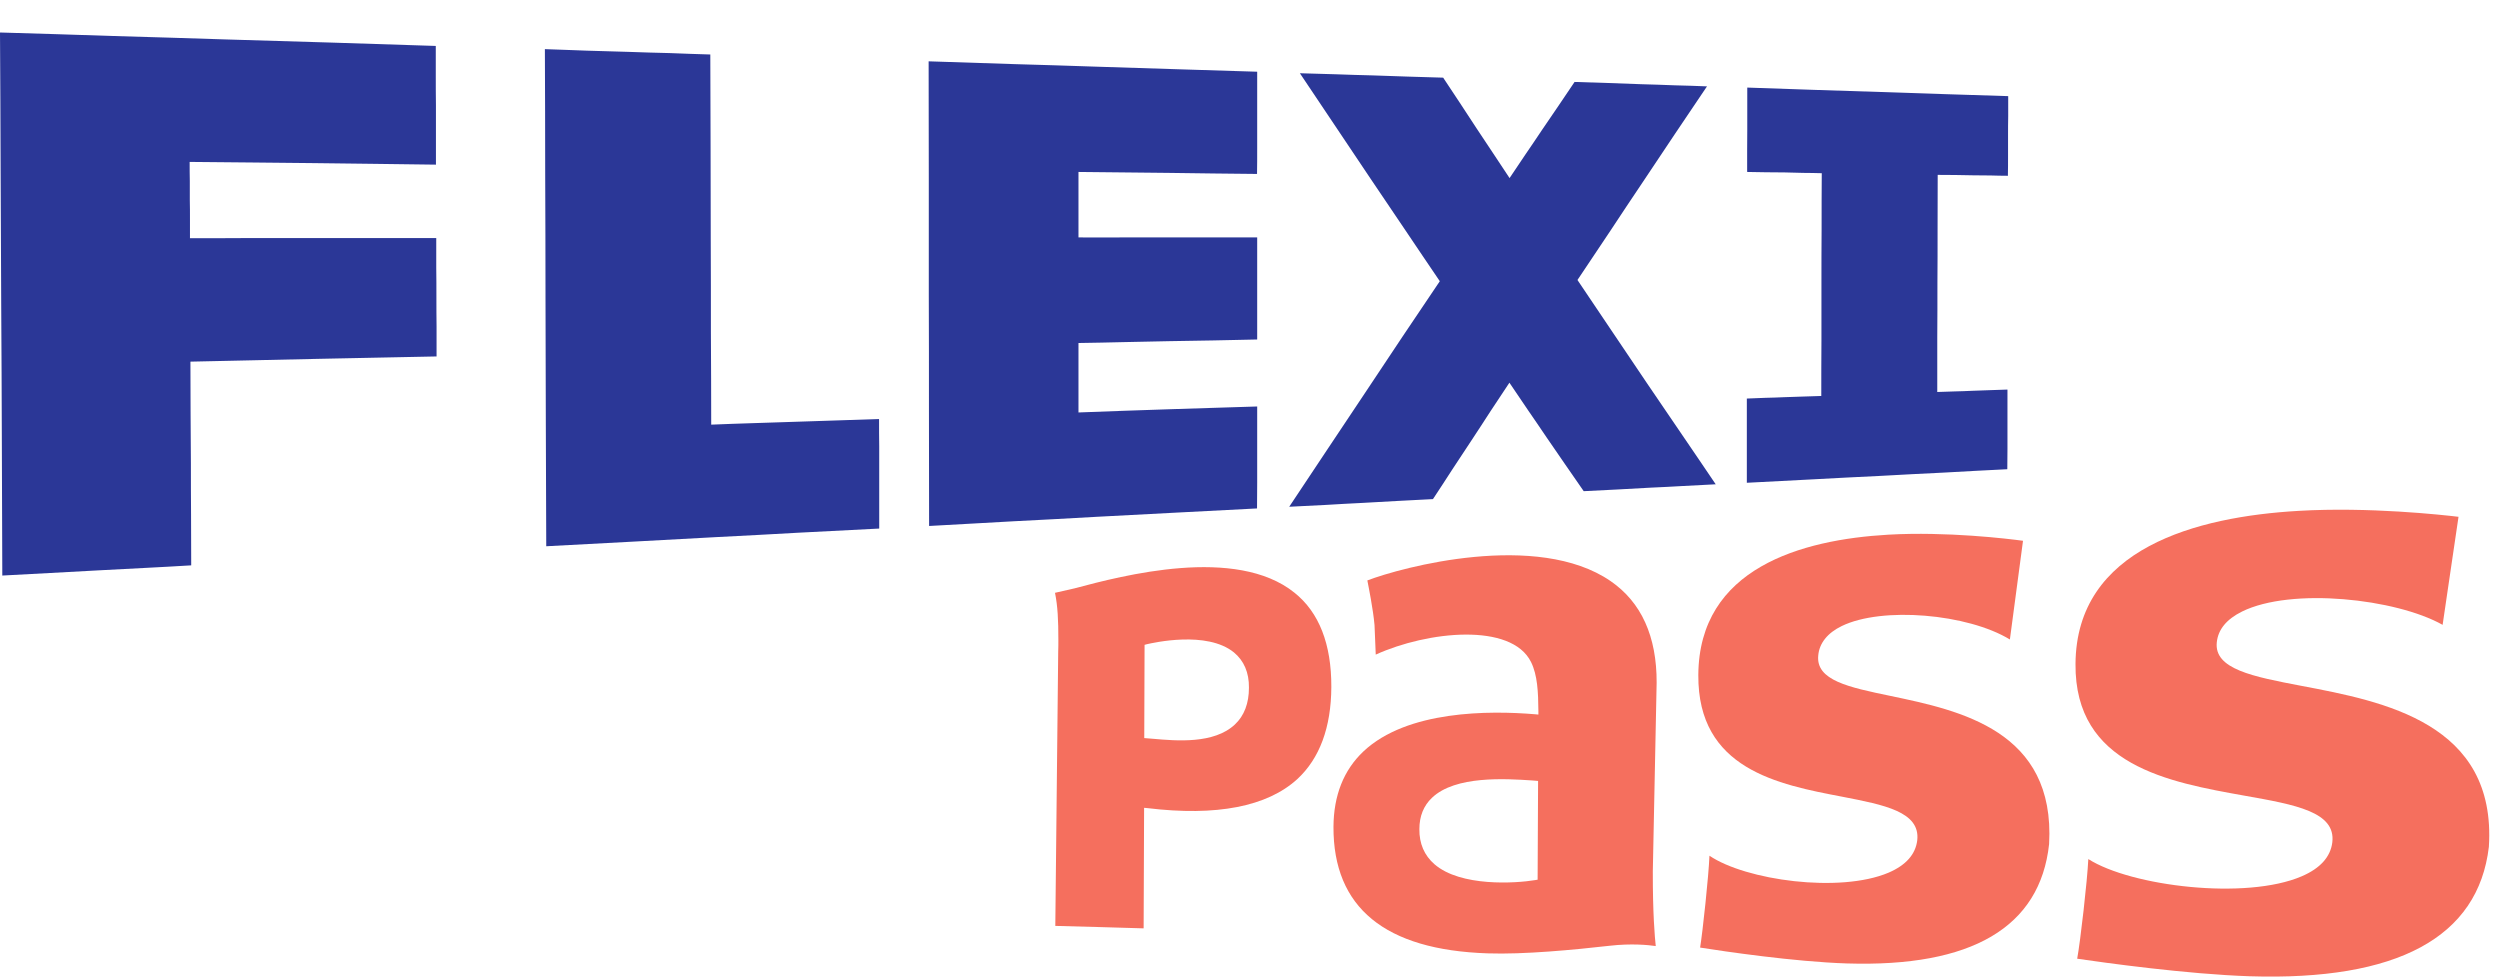 <?xml version="1.0" encoding="UTF-8"?>
<svg xmlns="http://www.w3.org/2000/svg" xmlns:xlink="http://www.w3.org/1999/xlink" width="64pt" height="25pt" viewBox="0 0 64 25" version="1.1">
<defs>
<clipPath id="clip1">
  <path d="M 53 13 L 63.727 13 L 63.727 25 L 53 25 Z M 53 13 "/>
</clipPath>
<clipPath id="clip2">
  <path d="M 0 0.832 L 12 0.832 L 12 15 L 0 15 Z M 0 0.832 "/>
</clipPath>
</defs>
<g id="surface1">
<path style=" stroke:none;fill-rule:nonzero;fill:rgb(95.734%,43.472%,36.923%);fill-opacity:1;" d="M 36.66 20.422 C 36.445 20.625 36.336 20.895 36.336 21.227 C 36.332 21.594 36.461 21.898 36.723 22.125 C 37.395 22.707 38.805 22.613 39.297 22.531 L 39.363 22.52 L 39.375 19.992 L 39.23 19.98 C 38.539 19.934 37.258 19.852 36.66 20.422 M 41.23 14.875 C 42.02 15.418 42.414 16.293 42.41 17.477 L 42.312 22.305 C 42.309 23.379 42.363 24 42.387 24.219 C 42.195 24.191 41.762 24.148 41.211 24.211 C 40.289 24.316 39 24.438 38.086 24.406 C 35.449 24.32 34.129 23.23 34.137 21.168 C 34.141 20.363 34.398 19.715 34.902 19.238 C 36.023 18.18 38.133 18.188 39.297 18.285 L 39.383 18.293 L 39.383 18.207 C 39.379 17.715 39.359 17.281 39.195 16.949 C 38.691 15.93 36.543 16.156 35.219 16.758 C 35.211 16.586 35.188 16.004 35.188 16.004 C 35.152 15.594 35.035 15.02 35.004 14.859 C 35.879 14.523 39.355 13.586 41.23 14.875 "/>
<path style=" stroke:none;fill-rule:nonzero;fill:rgb(95.734%,43.472%,36.923%);fill-opacity:1;" d="M 48.348 22.34 C 48.793 22.148 49.039 21.871 49.082 21.508 C 49.16 20.781 48.234 20.605 47.172 20.398 C 45.512 20.082 43.461 19.688 43.477 17.281 C 43.492 14.543 46.117 13.816 48.336 13.688 C 49.836 13.602 51.418 13.793 51.789 13.844 C 51.77 13.984 51.48 16.168 51.453 16.371 C 50.371 15.711 48.18 15.523 47.148 16.027 C 46.785 16.203 46.574 16.465 46.547 16.781 C 46.484 17.418 47.328 17.594 48.398 17.816 C 50.172 18.188 52.621 18.699 52.457 21.609 C 52.227 23.738 50.477 24.766 47.277 24.664 C 45.93 24.621 44.117 24.352 43.523 24.258 C 43.59 23.84 43.742 22.422 43.762 21.906 C 44.688 22.535 47.098 22.871 48.348 22.34 "/>
<g clip-path="url(#clip1)" clip-rule="nonzero">
<path style=" stroke:none;fill-rule:nonzero;fill:rgb(95.734%,43.472%,36.923%);fill-opacity:1;" d="M 58.922 22.434 C 59.398 22.23 59.66 21.938 59.707 21.566 C 59.801 20.785 58.77 20.602 57.469 20.371 C 55.52 20.023 53.109 19.598 53.133 16.996 C 53.152 14.031 56.238 13.227 58.848 13.078 C 60.637 12.973 62.516 13.18 62.938 13.23 C 62.914 13.375 62.562 15.797 62.531 15.996 C 61.336 15.324 58.66 15.031 57.395 15.656 C 57 15.852 56.785 16.113 56.75 16.441 C 56.676 17.129 57.668 17.32 58.922 17.559 C 61.02 17.957 63.918 18.508 63.715 21.68 C 63.441 24 61.367 25.113 57.59 24.992 C 56.004 24.941 53.867 24.645 53.176 24.543 C 53.258 24.098 53.434 22.555 53.461 21.992 C 54.559 22.691 57.496 23.047 58.922 22.434 "/>
</g>
<path style=" stroke:none;fill-rule:nonzero;fill:rgb(95.734%,43.472%,36.923%);fill-opacity:1;" d="M 29.359 16.492 L 29.301 16.508 L 29.293 18.895 L 29.531 18.914 C 30.109 18.965 31.078 19.051 31.613 18.547 C 31.852 18.324 31.973 18.004 31.973 17.605 C 31.977 17.215 31.844 16.914 31.59 16.703 C 30.895 16.137 29.516 16.457 29.359 16.492 M 27.508 15.062 C 28.738 14.734 31.641 13.969 33.137 15.172 C 33.77 15.676 34.086 16.492 34.082 17.586 C 34.078 18.625 33.781 19.418 33.211 19.945 C 32.441 20.648 31.145 20.902 29.375 20.688 L 29.289 20.68 C 29.289 20.68 29.277 23.613 29.277 23.766 C 29.141 23.762 27.148 23.703 27.016 23.703 C 27.02 23.555 27.09 16.684 27.09 16.684 C 27.094 16.578 27.094 16.477 27.094 16.379 C 27.094 15.879 27.078 15.52 27.008 15.176 C 27.125 15.148 27.508 15.062 27.508 15.062 "/>
<g clip-path="url(#clip2)" clip-rule="nonzero">
<path style=" stroke:none;fill-rule:nonzero;fill:rgb(17.123%,21.689%,59.102%);fill-opacity:1;" d="M 11.156 1.176 C 10.273 1.148 9.379 1.121 8.48 1.09 C 7.57 1.062 6.652 1.035 5.727 1.008 C 4.793 0.977 3.852 0.949 2.902 0.922 C 1.945 0.891 0.977 0.859 0 0.832 C 0.008 1.992 0.012 3.152 0.016 4.312 C 0.023 5.473 0.027 6.633 0.031 7.789 C 0.039 8.949 0.043 10.105 0.047 11.266 C 0.051 12.422 0.055 13.578 0.059 14.734 C 0.473 14.711 0.883 14.691 1.289 14.668 C 1.695 14.645 2.102 14.625 2.504 14.602 C 2.906 14.582 3.309 14.559 3.707 14.539 C 4.105 14.52 4.5 14.496 4.895 14.473 C 4.895 14.039 4.891 13.605 4.891 13.172 C 4.887 12.734 4.887 12.301 4.887 11.867 C 4.883 11.434 4.883 11 4.879 10.562 C 4.879 10.129 4.875 9.695 4.875 9.258 C 5.414 9.246 5.953 9.234 6.488 9.223 C 7.02 9.211 7.547 9.199 8.074 9.188 C 8.598 9.176 9.117 9.168 9.637 9.156 C 10.156 9.145 10.668 9.133 11.176 9.125 C 11.176 8.871 11.176 8.617 11.176 8.363 C 11.172 8.113 11.172 7.859 11.172 7.605 C 11.172 7.355 11.172 7.102 11.168 6.852 C 11.168 6.598 11.168 6.344 11.168 6.094 L 8.062 6.094 C 7.535 6.094 7.008 6.094 6.473 6.094 C 5.938 6.098 5.402 6.098 4.863 6.098 L 4.863 5.609 C 4.863 5.445 4.863 5.281 4.859 5.121 C 4.859 4.957 4.859 4.797 4.859 4.633 C 4.855 4.469 4.855 4.305 4.855 4.145 C 5.395 4.148 5.934 4.156 6.469 4.16 C 7 4.164 7.531 4.172 8.055 4.176 C 8.582 4.184 9.102 4.188 9.621 4.195 C 10.137 4.203 10.652 4.207 11.16 4.215 C 11.16 3.961 11.16 3.707 11.16 3.453 C 11.16 3.199 11.16 2.949 11.16 2.695 C 11.156 2.441 11.156 2.188 11.156 1.934 C 11.156 1.68 11.156 1.426 11.156 1.176 "/>
</g>
<path style=" stroke:none;fill-rule:nonzero;fill:rgb(17.123%,21.689%,59.102%);fill-opacity:1;" d="M 18.184 1.395 C 17.84 1.383 17.492 1.375 17.145 1.359 C 16.797 1.352 16.445 1.34 16.094 1.328 C 15.738 1.316 15.383 1.305 15.027 1.297 C 14.672 1.281 14.312 1.273 13.949 1.258 C 13.953 2.324 13.957 3.383 13.957 4.445 C 13.961 5.508 13.965 6.566 13.965 7.629 C 13.969 8.688 13.969 9.75 13.973 10.809 C 13.977 11.867 13.98 12.926 13.984 13.984 C 14.723 13.945 15.457 13.906 16.184 13.867 C 16.906 13.828 17.625 13.789 18.336 13.75 C 19.043 13.715 19.746 13.676 20.445 13.637 C 21.137 13.602 21.824 13.566 22.508 13.531 C 22.508 13.297 22.508 13.062 22.508 12.828 C 22.508 12.598 22.508 12.359 22.508 12.129 L 22.508 11.43 C 22.504 11.195 22.504 10.961 22.504 10.727 C 22.152 10.738 21.801 10.75 21.449 10.762 C 21.094 10.773 20.734 10.785 20.379 10.797 C 20.02 10.809 19.66 10.82 19.297 10.832 C 18.938 10.844 18.57 10.855 18.207 10.871 C 18.207 10.082 18.203 9.293 18.199 8.504 C 18.199 7.715 18.199 6.926 18.195 6.137 C 18.195 5.344 18.191 4.555 18.191 3.766 C 18.188 2.977 18.188 2.184 18.184 1.395 "/>
<path style=" stroke:none;fill-rule:nonzero;fill:rgb(17.123%,21.689%,59.102%);fill-opacity:1;" d="M 32.184 1.836 C 31.512 1.816 30.836 1.793 30.152 1.773 C 29.465 1.75 28.773 1.727 28.074 1.707 C 27.371 1.684 26.664 1.66 25.949 1.641 C 25.23 1.617 24.504 1.594 23.773 1.57 C 23.773 2.562 23.777 3.555 23.777 4.547 C 23.777 5.539 23.777 6.531 23.777 7.523 C 23.781 8.512 23.781 9.504 23.781 10.492 C 23.781 11.484 23.785 12.473 23.785 13.465 C 24.516 13.422 25.238 13.387 25.957 13.344 C 26.668 13.309 27.375 13.27 28.078 13.23 C 28.773 13.195 29.465 13.156 30.152 13.121 C 30.836 13.086 31.512 13.051 32.18 13.016 C 32.18 12.797 32.184 12.582 32.184 12.363 L 32.184 11.059 C 32.184 10.84 32.184 10.621 32.184 10.406 C 31.812 10.418 31.438 10.43 31.062 10.441 C 30.688 10.453 30.309 10.465 29.926 10.477 C 29.543 10.492 29.16 10.504 28.777 10.516 C 28.391 10.531 28 10.543 27.609 10.559 C 27.609 10.41 27.609 10.262 27.609 10.113 L 27.609 9.227 C 27.609 9.078 27.609 8.93 27.609 8.781 C 28 8.777 28.391 8.766 28.773 8.758 C 29.16 8.75 29.543 8.742 29.926 8.734 C 30.305 8.727 30.684 8.723 31.062 8.715 C 31.438 8.707 31.812 8.699 32.184 8.691 C 32.184 8.473 32.184 8.254 32.184 8.035 L 32.184 6.078 C 31.809 6.078 31.438 6.078 31.059 6.078 C 30.684 6.078 30.305 6.078 29.922 6.078 C 29.543 6.078 29.16 6.078 28.773 6.078 C 28.387 6.078 28 6.082 27.609 6.078 C 27.609 5.941 27.609 5.801 27.609 5.66 L 27.609 4.824 C 27.609 4.684 27.609 4.543 27.609 4.402 C 28 4.406 28.387 4.41 28.773 4.414 C 29.16 4.418 29.543 4.422 29.922 4.426 C 30.305 4.43 30.684 4.438 31.059 4.441 C 31.438 4.445 31.809 4.449 32.18 4.453 C 32.184 4.238 32.184 4.02 32.184 3.801 L 32.184 3.148 C 32.184 2.93 32.184 2.711 32.184 2.492 C 32.184 2.273 32.184 2.055 32.184 1.836 "/>
<path style=" stroke:none;fill-rule:nonzero;fill:rgb(17.123%,21.689%,59.102%);fill-opacity:1;" d="M 43.699 2.211 C 43.422 2.199 43.145 2.191 42.867 2.184 C 42.586 2.172 42.305 2.164 42.023 2.156 C 41.738 2.145 41.457 2.137 41.168 2.125 C 40.883 2.117 40.598 2.109 40.309 2.098 C 40.172 2.301 40.035 2.504 39.898 2.707 C 39.758 2.91 39.621 3.113 39.48 3.32 C 39.344 3.527 39.203 3.73 39.062 3.938 C 38.922 4.145 38.785 4.352 38.645 4.559 C 38.504 4.348 38.363 4.137 38.223 3.922 C 38.082 3.711 37.941 3.496 37.797 3.281 C 37.656 3.07 37.516 2.855 37.375 2.637 C 37.23 2.422 37.09 2.207 36.945 1.988 C 36.648 1.977 36.344 1.969 36.043 1.961 C 35.742 1.949 35.438 1.941 35.133 1.93 C 34.824 1.922 34.516 1.914 34.211 1.902 C 33.898 1.895 33.59 1.883 33.277 1.875 C 33.582 2.328 33.887 2.781 34.188 3.234 C 34.488 3.684 34.789 4.129 35.086 4.574 C 35.387 5.02 35.684 5.457 35.98 5.898 C 36.273 6.332 36.566 6.77 36.859 7.199 C 36.543 7.668 36.23 8.137 35.91 8.609 C 35.594 9.086 35.273 9.566 34.953 10.047 C 34.633 10.527 34.309 11.012 33.984 11.5 C 33.66 11.988 33.332 12.48 33.004 12.973 C 33.32 12.957 33.629 12.941 33.941 12.926 C 34.25 12.906 34.559 12.891 34.867 12.875 C 35.172 12.859 35.477 12.84 35.781 12.824 C 36.082 12.809 36.383 12.793 36.684 12.777 C 36.848 12.527 37.016 12.273 37.176 12.023 C 37.34 11.777 37.504 11.527 37.668 11.277 C 37.832 11.031 37.992 10.781 38.152 10.535 C 38.316 10.289 38.477 10.043 38.641 9.797 C 38.797 10.031 38.961 10.27 39.117 10.5 C 39.277 10.734 39.438 10.965 39.594 11.199 C 39.754 11.43 39.91 11.66 40.07 11.891 C 40.227 12.117 40.387 12.348 40.543 12.574 C 40.832 12.559 41.117 12.547 41.402 12.531 C 41.688 12.516 41.969 12.5 42.254 12.484 C 42.531 12.473 42.812 12.457 43.094 12.441 C 43.371 12.426 43.648 12.414 43.922 12.398 C 43.637 11.973 43.344 11.547 43.055 11.121 C 42.762 10.691 42.469 10.258 42.172 9.824 C 41.879 9.387 41.582 8.949 41.285 8.508 C 40.984 8.062 40.684 7.617 40.383 7.168 C 40.664 6.746 40.945 6.324 41.227 5.906 C 41.504 5.484 41.781 5.07 42.059 4.656 C 42.336 4.242 42.609 3.832 42.883 3.422 C 43.156 3.016 43.43 2.613 43.699 2.211 "/>
<path style=" stroke:none;fill-rule:nonzero;fill:rgb(17.123%,21.689%,59.102%);fill-opacity:1;" d="M 51.41 2.461 C 50.875 2.445 50.336 2.426 49.789 2.41 C 49.242 2.391 48.691 2.375 48.137 2.355 C 47.578 2.336 47.02 2.32 46.453 2.301 C 45.883 2.281 45.309 2.262 44.73 2.242 C 44.73 2.422 44.73 2.602 44.73 2.781 C 44.73 2.961 44.73 3.141 44.73 3.32 C 44.73 3.5 44.73 3.68 44.727 3.859 C 44.727 4.043 44.727 4.223 44.727 4.402 C 44.887 4.406 45.047 4.406 45.207 4.41 C 45.367 4.41 45.527 4.414 45.688 4.414 C 45.844 4.418 46.004 4.422 46.164 4.426 C 46.32 4.426 46.477 4.43 46.637 4.434 C 46.633 4.906 46.633 5.383 46.633 5.859 C 46.629 6.336 46.629 6.809 46.629 7.285 C 46.629 7.762 46.629 8.234 46.629 8.711 C 46.625 9.188 46.625 9.66 46.625 10.137 C 46.469 10.141 46.312 10.148 46.152 10.152 C 45.996 10.156 45.836 10.164 45.676 10.168 C 45.52 10.176 45.359 10.18 45.199 10.184 C 45.039 10.191 44.879 10.195 44.719 10.203 L 44.719 10.742 C 44.719 10.922 44.719 11.102 44.719 11.281 L 44.719 12.359 C 45.293 12.328 45.867 12.301 46.434 12.27 C 47 12.238 47.562 12.211 48.117 12.184 C 48.672 12.152 49.223 12.125 49.77 12.098 C 50.312 12.066 50.852 12.039 51.387 12.012 C 51.387 11.84 51.391 11.672 51.391 11.504 C 51.391 11.332 51.391 11.164 51.391 10.992 C 51.391 10.824 51.391 10.656 51.391 10.484 C 51.391 10.316 51.391 10.145 51.391 9.973 C 51.242 9.977 51.094 9.984 50.945 9.988 C 50.797 9.992 50.648 10 50.496 10.004 C 50.348 10.012 50.199 10.016 50.047 10.02 C 49.895 10.027 49.742 10.031 49.594 10.035 C 49.594 9.57 49.594 9.105 49.594 8.645 C 49.598 8.184 49.598 7.719 49.598 7.258 C 49.602 6.793 49.602 6.332 49.602 5.867 C 49.602 5.402 49.602 4.941 49.605 4.477 C 49.758 4.477 49.906 4.48 50.059 4.48 C 50.211 4.484 50.359 4.484 50.512 4.488 C 50.66 4.488 50.809 4.492 50.961 4.492 C 51.109 4.496 51.258 4.5 51.402 4.5 C 51.406 4.332 51.406 4.16 51.406 3.992 C 51.406 3.82 51.406 3.652 51.406 3.48 C 51.406 3.312 51.406 3.141 51.41 2.973 C 51.41 2.801 51.41 2.633 51.41 2.461 "/>
</g>
</svg>
